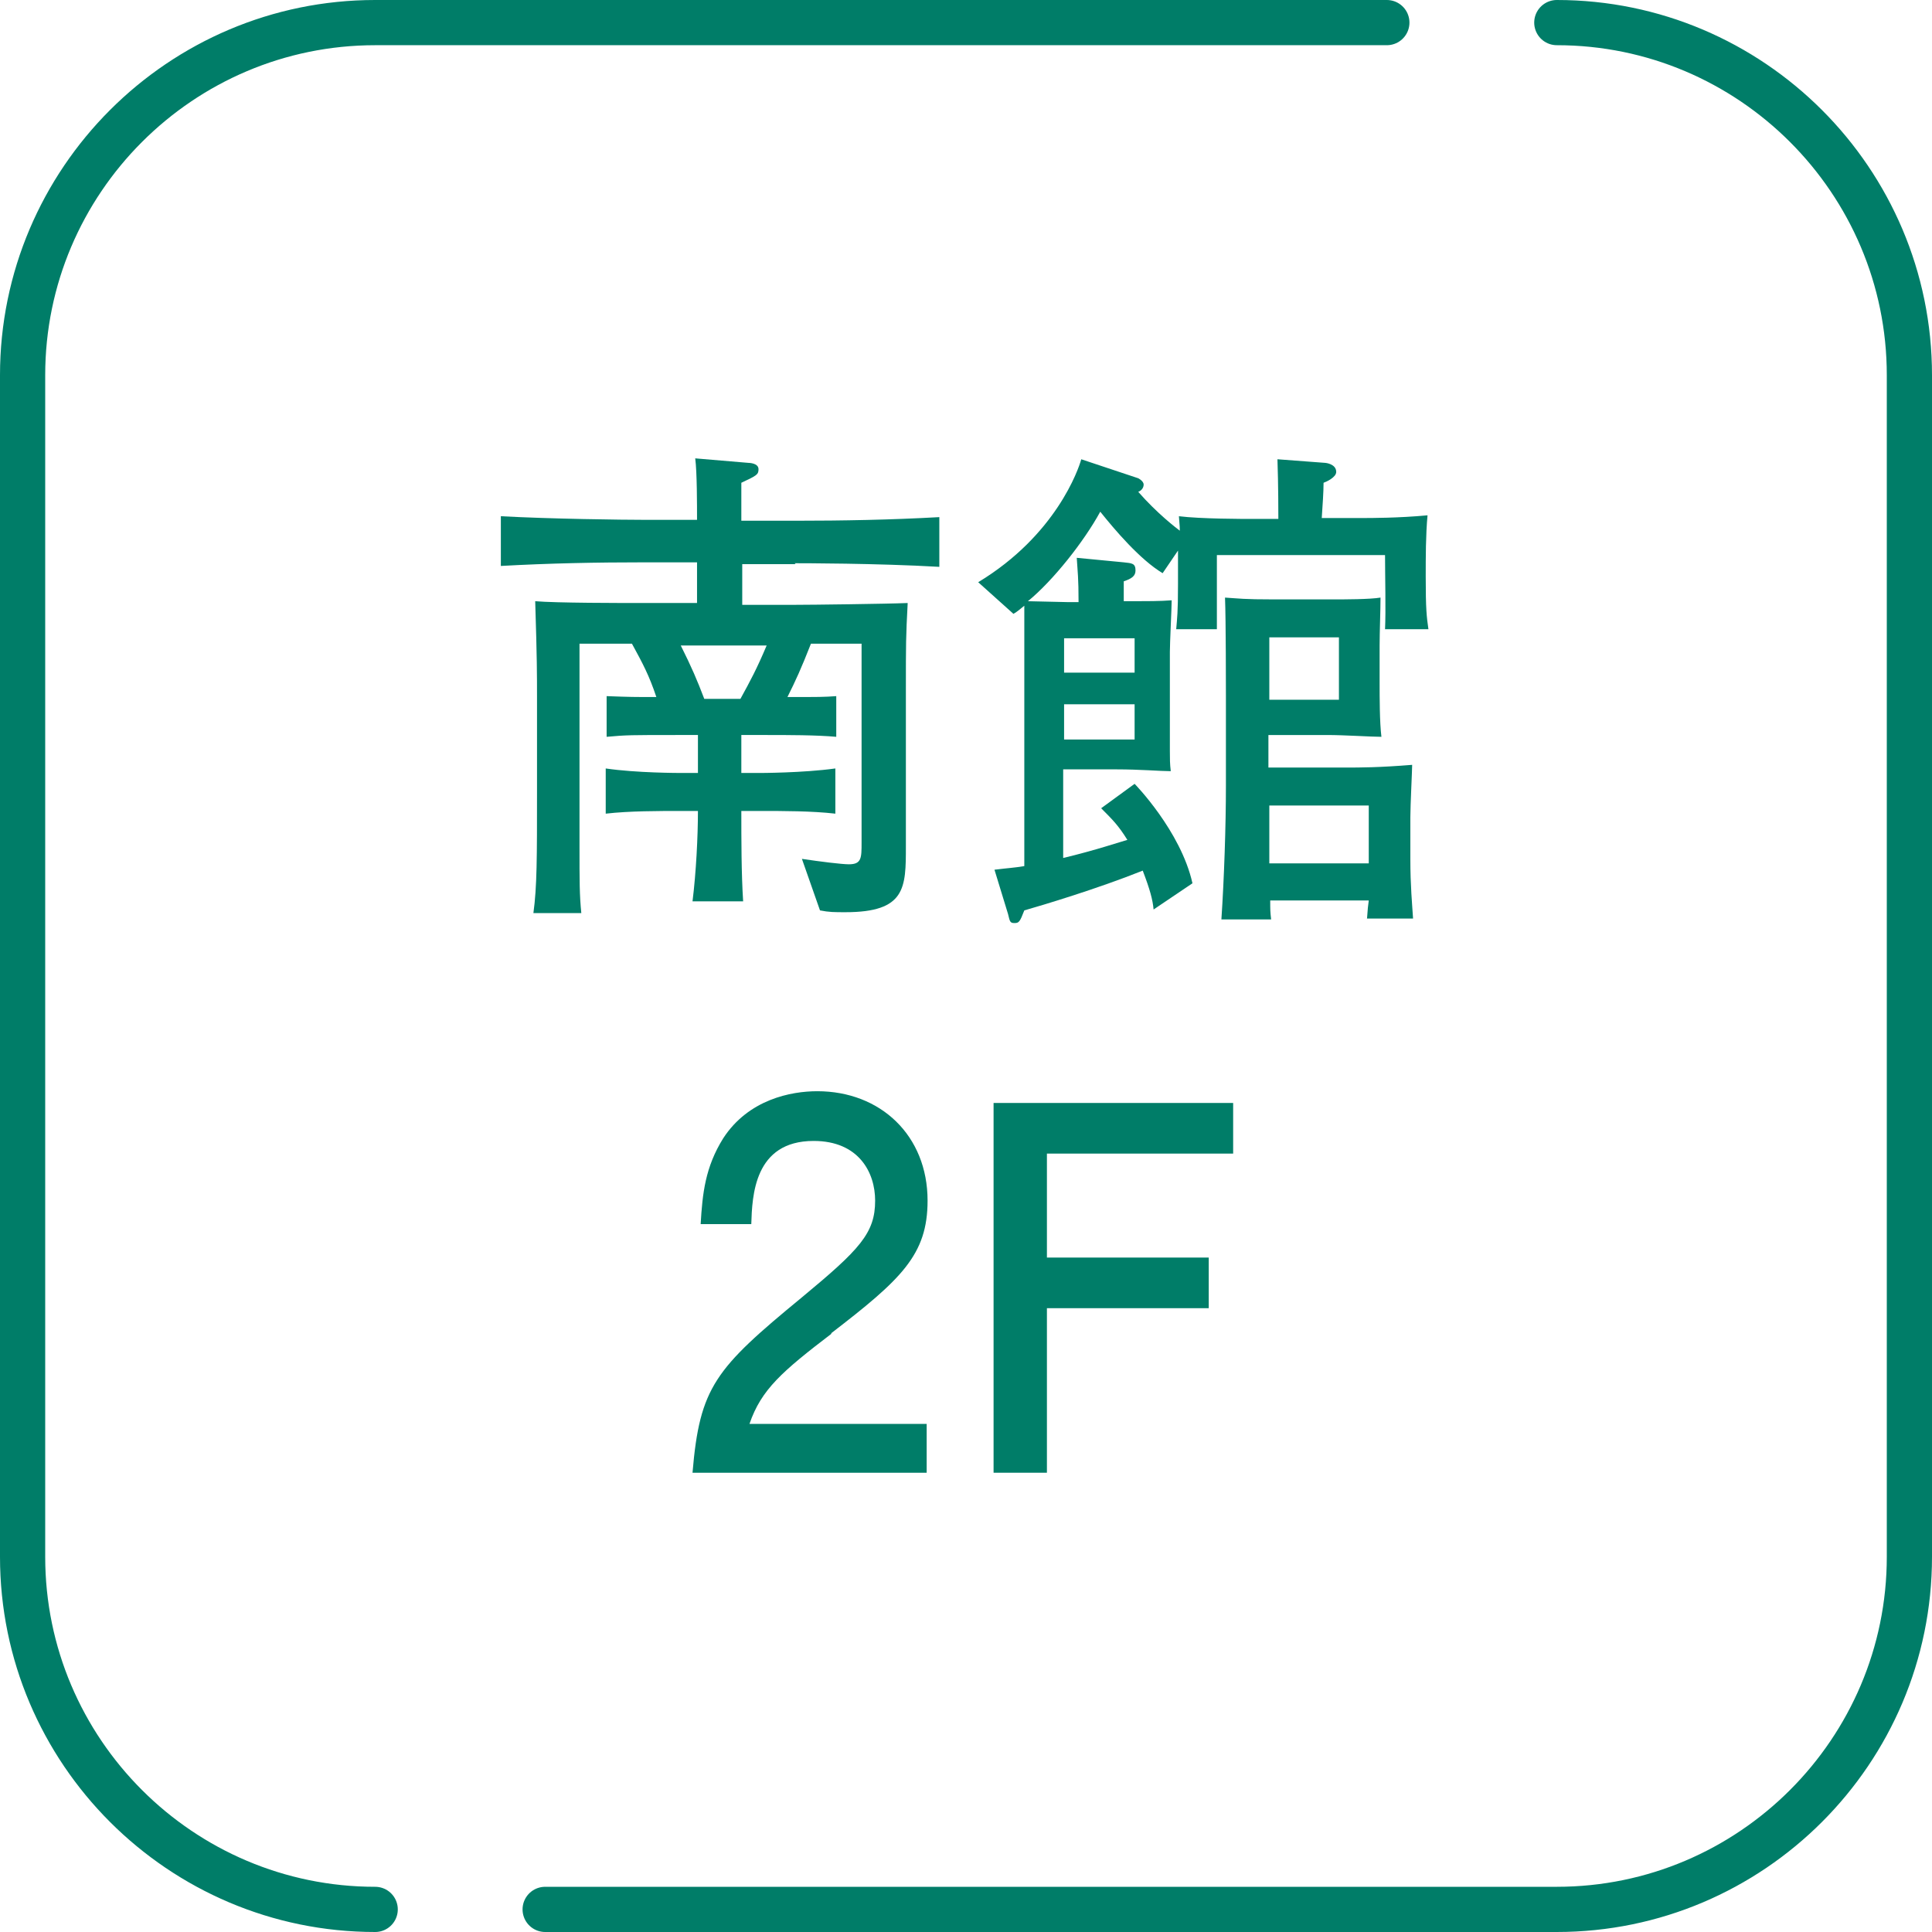 <?xml version="1.0" encoding="UTF-8"?>
<svg id="_レイヤー_2" data-name="レイヤー 2" xmlns="http://www.w3.org/2000/svg" viewBox="0 0 21.37 21.37">
  <defs>
    <style>
      .cls-1 {
        fill: none;
        stroke: #007d68;
        stroke-linecap: round;
        stroke-linejoin: round;
        stroke-width: .5px;
      }

      .cls-2 {
        fill: #007d68;
      }
    </style>
  </defs>
  <g id="TEXT">
    <g>
      <path class="cls-2" d="M8.8,6.24h-.59v.45h.59c.17,0,1-.01,1.24-.02-.02.38-.02.44-.02.97v1.72c0,.46,0,.73-.67.73-.12,0-.18,0-.28-.02l-.2-.57c.2.03.44.06.52.06.14,0,.14-.07.14-.24v-2.2h-.56c-.11.28-.17.41-.26.59.36,0,.4,0,.54-.01v.45c-.22-.02-.54-.02-.77-.02h-.28v.42h.2s.48,0,.84-.05v.5c-.26-.03-.58-.03-.84-.03h-.2c0,.31,0,.69.02,1h-.56c.04-.32.06-.72.06-1h-.17c-.27,0-.59,0-.85.03v-.5c.34.05.81.05.85.05h.17v-.42h-.23c-.51,0-.56,0-.78.02v-.45c.27.01.3.01.55.01-.08-.24-.15-.37-.27-.59h-.58v1.62c0,.17,0,.45,0,.63,0,.38,0,.53.02.73h-.53c.04-.29.04-.61.04-1.35v-1.04c0-.25,0-.42-.02-1.06.23.02.95.02,1.2.02h.59v-.45h-.58c-.53,0-1.05.01-1.59.04v-.55c.55.03,1.35.04,1.59.04h.58c0-.16,0-.53-.02-.68l.59.05s.11,0,.11.07c0,.06-.02.07-.19.15,0,.19,0,.2,0,.42h.59c.53,0,1.07-.01,1.6-.04v.55c-.69-.04-1.54-.04-1.6-.04ZM7.53,7.14c.12.24.18.38.26.59h.4c.11-.2.18-.33.29-.59h-.95Z"/>
      <path class="cls-2" d="M15.32,6.96c.01-.2,0-.6,0-.82h-1.86c0,.22,0,.61,0,.82h-.45c.01-.12.02-.18.02-.5v-.37l-.17.25c-.25-.15-.53-.48-.69-.68-.18.33-.52.76-.8.99.07,0,.37.01.44.01h.12c0-.27-.01-.33-.02-.49l.52.05c.09.01.13.01.13.09,0,.06-.04.09-.13.12,0,.02,0,.2,0,.22h.12c.12,0,.29,0,.41-.01,0,.08-.02.47-.02.57v.67c0,.07,0,.37,0,.43,0,.08,0,.14.01.22-.11,0-.34-.02-.6-.02h-.59v.98c.34-.08.67-.19.71-.2-.1-.16-.16-.22-.29-.35l.37-.27s.51.52.64,1.1l-.43.29c-.01-.11-.04-.22-.12-.43-.5.2-1.1.38-1.31.44-.05.13-.06.14-.11.14s-.05-.02-.07-.1l-.15-.49c.16-.02.21-.02.33-.04v-1.57c0-.19,0-1.04,0-1.21,0-.06,0-.06,0-.1-.05.04-.07.06-.12.09l-.39-.35c.86-.52,1.11-1.25,1.14-1.36l.63.21s.06.03.06.07-.03.07-.06.08c.21.24.42.4.46.43,0-.03,0-.04-.01-.16.24.03.72.03.81.03h.29c0-.07,0-.37-.01-.66l.53.04s.12.01.12.1c0,.06-.11.11-.14.12,0,.1-.01.24-.02.39h.45c.09,0,.4,0,.72-.03-.02.22-.02.46-.02.68,0,.36.01.44.03.58h-.48ZM12.55,7.06h-.78v.38h.78v-.38ZM12.55,7.79h-.78v.39h.78v-.39ZM15.12,10.17c.01-.13.01-.14.02-.21h-1.09c0,.11,0,.12.01.21h-.55c.03-.45.05-1.03.05-1.48v-.99c0-.06,0-.85-.01-1.09.16.01.2.02.54.02h.65c.13,0,.41,0,.53-.02,0,.14-.01.38-.01.53v.41c0,.16,0,.44.02.6-.11,0-.41-.02-.6-.02h-.65v.36h.86c.15,0,.36,0,.73-.03,0,.06-.02.45-.02.58v.46c0,.3.02.5.03.66h-.51ZM14.81,7.05h-.77v.69h.77v-.69ZM15.14,8.91h-1.1v.64h1.1v-.64Z"/>
      <path class="cls-2" d="M9.2,14.75c-.55.42-.78.62-.91,1h1.96v.54h-2.59c.08-.95.25-1.15,1.21-1.94.64-.53.81-.71.81-1.07,0-.31-.18-.66-.68-.66-.66,0-.68.61-.69.92h-.56c.02-.34.05-.63.25-.95.28-.43.75-.52,1.04-.52.7,0,1.22.49,1.22,1.21,0,.6-.29.87-1.07,1.47Z"/>
      <path class="cls-2" d="M11.58,12.76v1.15h1.79v.56h-1.79v1.82h-.59v-4.09h2.65v.56h-2.06Z"/>
    </g>
    <path class="cls-1" d="M4.15,21.12c-2.15,0-3.9-1.75-3.9-3.9V4.15C.25,2,2,.25,4.15.25h11.19"/>
    <path class="cls-1" d="M17.22.25c2.15,0,3.9,1.75,3.9,3.9v13.07c0,2.15-1.75,3.9-3.9,3.9H6.03"/>
  </g>
</svg>